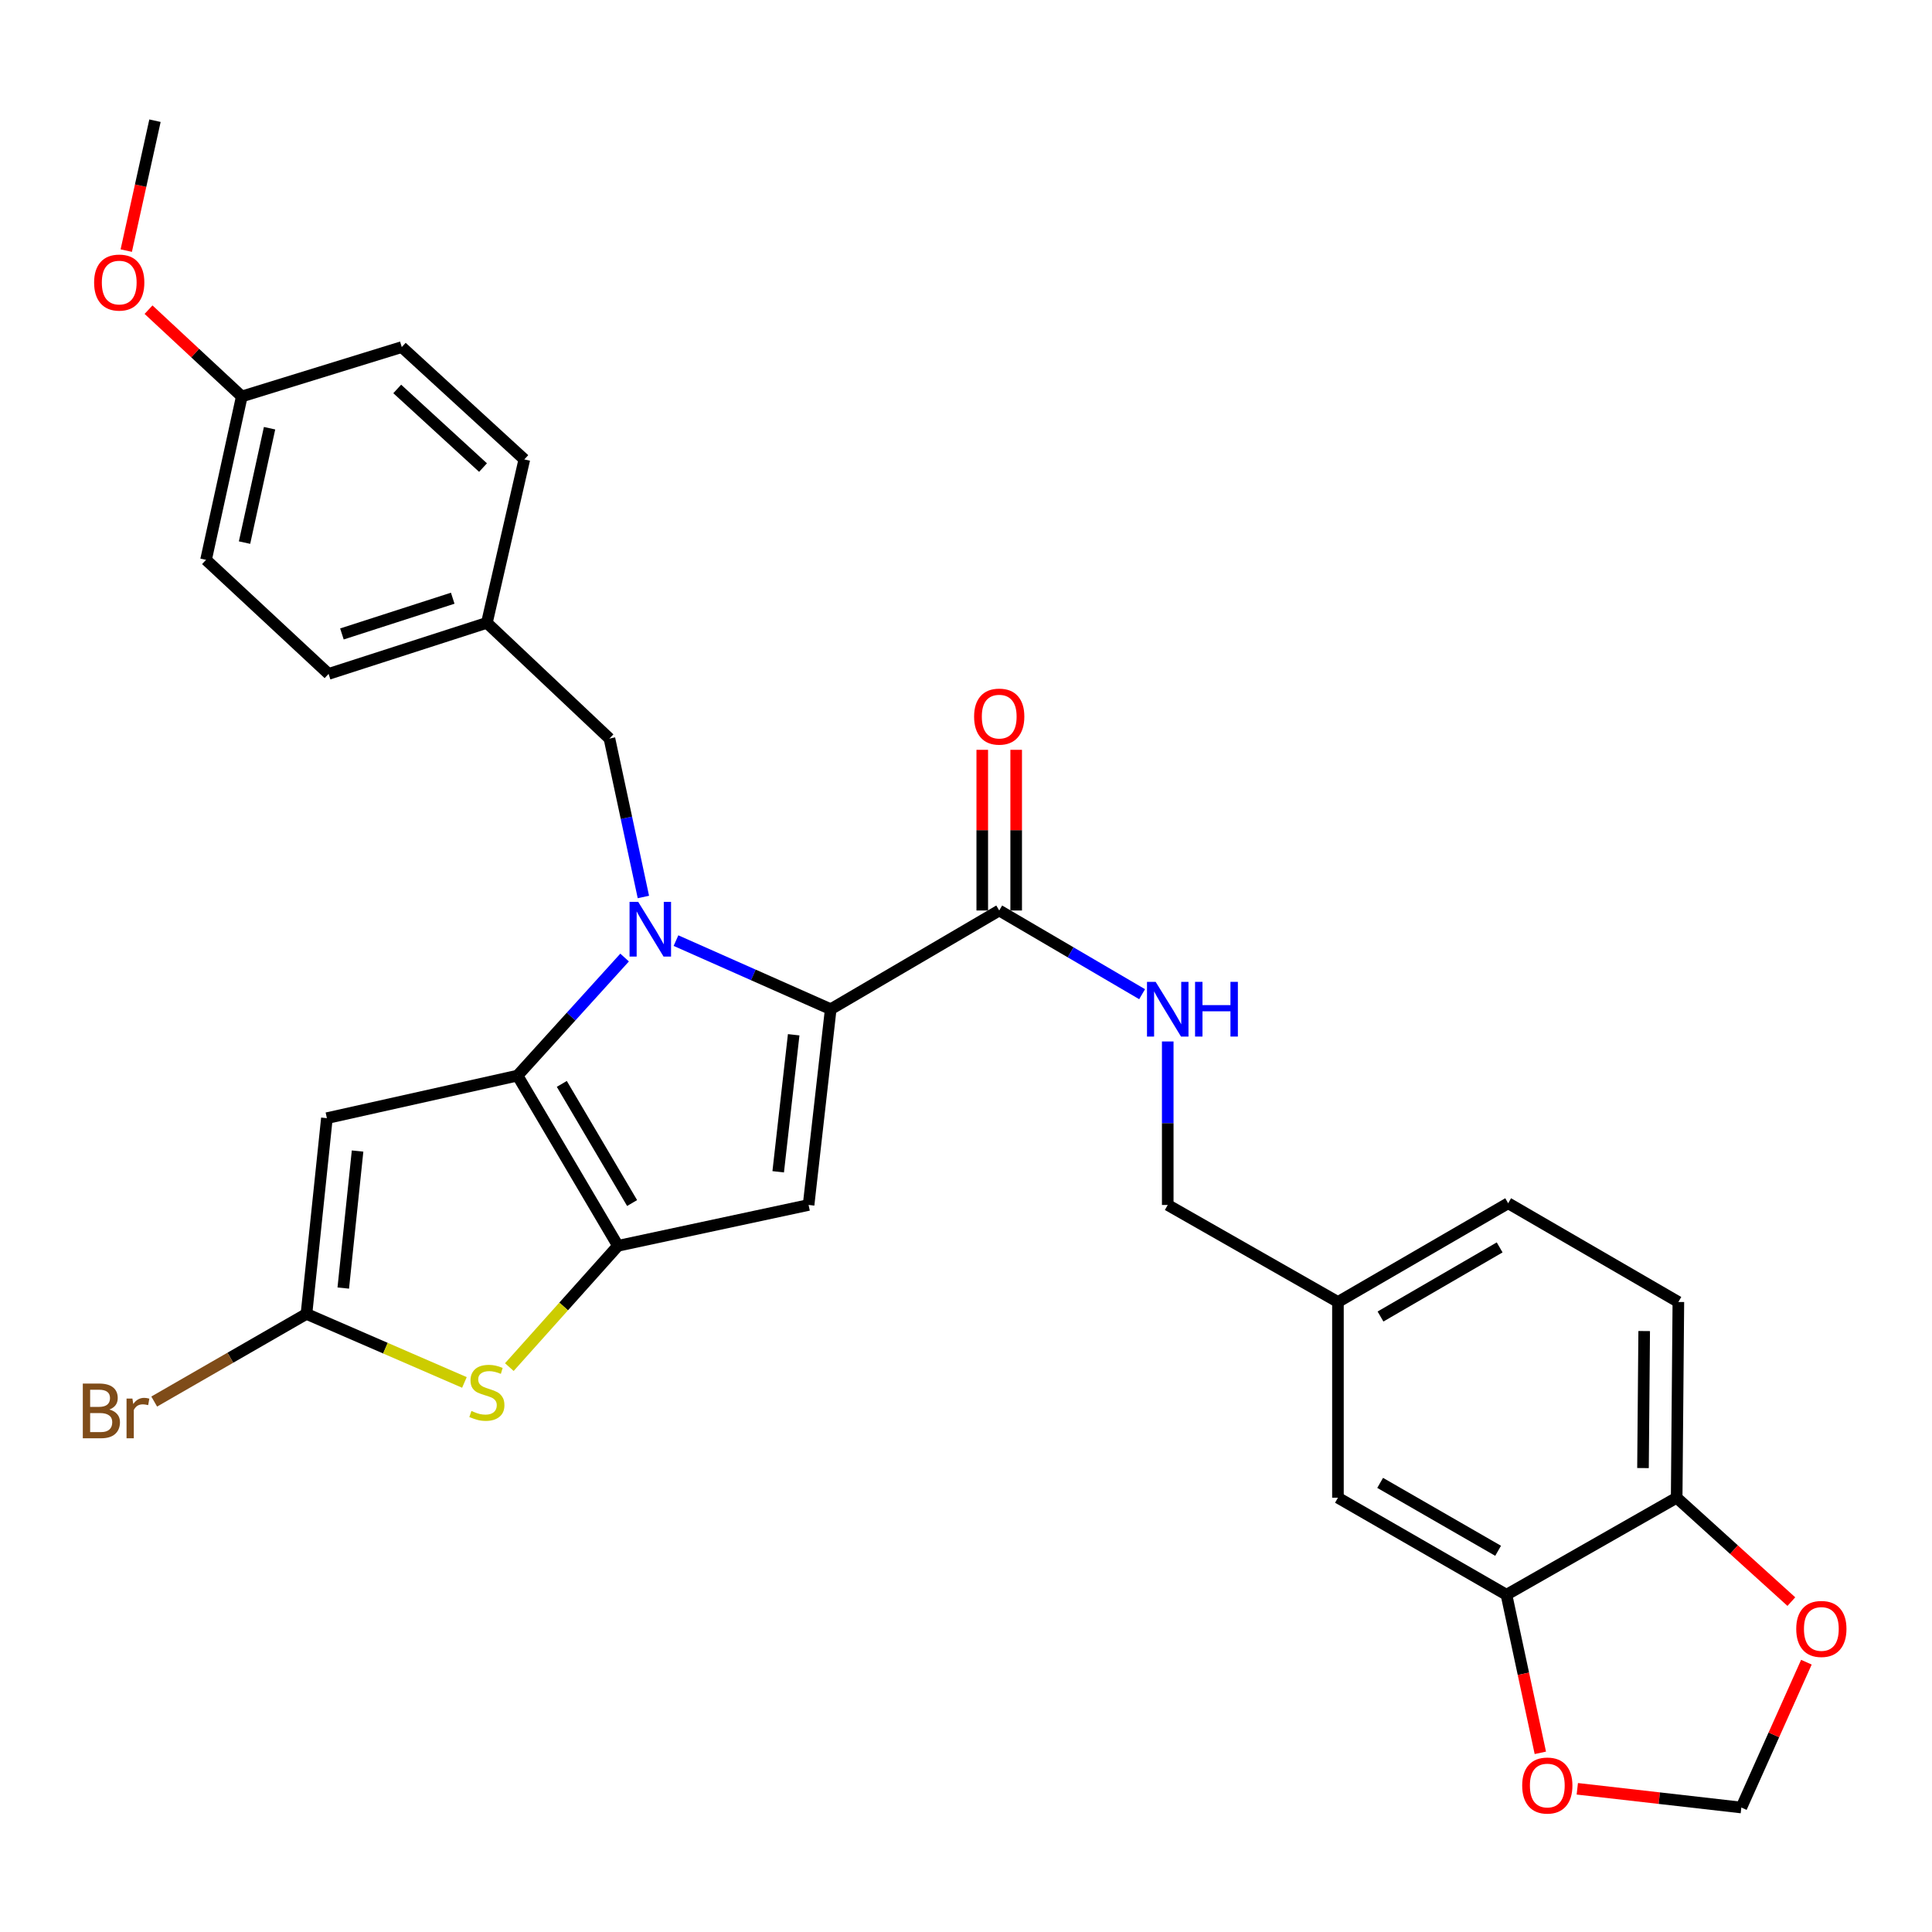 <?xml version='1.0' encoding='iso-8859-1'?>
<svg version='1.1' baseProfile='full'
              xmlns='http://www.w3.org/2000/svg'
                      xmlns:rdkit='http://www.rdkit.org/xml'
                      xmlns:xlink='http://www.w3.org/1999/xlink'
                  xml:space='preserve'
width='1000px' height='1000px' viewBox='0 0 1000 1000'>
<!-- END OF HEADER -->
<rect style='opacity:1.0;fill:#FFFFFF;stroke:none' width='1000' height='1000' x='0' y='0'> </rect>
<path class='bond-0' d='M 868.718,673.907 L 867.84,775.22' style='fill:none;fill-rule:evenodd;stroke:#000000;stroke-width:6px;stroke-linecap:butt;stroke-linejoin:miter;stroke-opacity:1' />
<path class='bond-0' d='M 851.028,688.951 L 850.414,759.871' style='fill:none;fill-rule:evenodd;stroke:#000000;stroke-width:6px;stroke-linecap:butt;stroke-linejoin:miter;stroke-opacity:1' />
<path class='bond-1' d='M 868.718,673.907 L 780.622,622.801' style='fill:none;fill-rule:evenodd;stroke:#000000;stroke-width:6px;stroke-linecap:butt;stroke-linejoin:miter;stroke-opacity:1' />
<path class='bond-2' d='M 517.194,471.27 L 554.174,492.932' style='fill:none;fill-rule:evenodd;stroke:#000000;stroke-width:6px;stroke-linecap:butt;stroke-linejoin:miter;stroke-opacity:1' />
<path class='bond-2' d='M 554.174,492.932 L 591.154,514.594' style='fill:none;fill-rule:evenodd;stroke:#0000FF;stroke-width:6px;stroke-linecap:butt;stroke-linejoin:miter;stroke-opacity:1' />
<path class='bond-3' d='M 525.973,471.27 L 525.973,429.687' style='fill:none;fill-rule:evenodd;stroke:#000000;stroke-width:6px;stroke-linecap:butt;stroke-linejoin:miter;stroke-opacity:1' />
<path class='bond-3' d='M 525.973,429.687 L 525.973,388.105' style='fill:none;fill-rule:evenodd;stroke:#FF0000;stroke-width:6px;stroke-linecap:butt;stroke-linejoin:miter;stroke-opacity:1' />
<path class='bond-3' d='M 508.414,471.27 L 508.414,429.687' style='fill:none;fill-rule:evenodd;stroke:#000000;stroke-width:6px;stroke-linecap:butt;stroke-linejoin:miter;stroke-opacity:1' />
<path class='bond-3' d='M 508.414,429.687 L 508.414,388.105' style='fill:none;fill-rule:evenodd;stroke:#FF0000;stroke-width:6px;stroke-linecap:butt;stroke-linejoin:miter;stroke-opacity:1' />
<path class='bond-4' d='M 517.194,471.27 L 429.976,522.365' style='fill:none;fill-rule:evenodd;stroke:#000000;stroke-width:6px;stroke-linecap:butt;stroke-linejoin:miter;stroke-opacity:1' />
<path class='bond-5' d='M 604.421,539.059 L 604.421,581.374' style='fill:none;fill-rule:evenodd;stroke:#0000FF;stroke-width:6px;stroke-linecap:butt;stroke-linejoin:miter;stroke-opacity:1' />
<path class='bond-5' d='M 604.421,581.374 L 604.421,623.689' style='fill:none;fill-rule:evenodd;stroke:#000000;stroke-width:6px;stroke-linecap:butt;stroke-linejoin:miter;stroke-opacity:1' />
<path class='bond-6' d='M 780.622,622.801 L 692.517,673.907' style='fill:none;fill-rule:evenodd;stroke:#000000;stroke-width:6px;stroke-linecap:butt;stroke-linejoin:miter;stroke-opacity:1' />
<path class='bond-6' d='M 776.217,645.655 L 714.543,681.429' style='fill:none;fill-rule:evenodd;stroke:#000000;stroke-width:6px;stroke-linecap:butt;stroke-linejoin:miter;stroke-opacity:1' />
<path class='bond-7' d='M 323.296,495.626 L 295.583,526.179' style='fill:none;fill-rule:evenodd;stroke:#0000FF;stroke-width:6px;stroke-linecap:butt;stroke-linejoin:miter;stroke-opacity:1' />
<path class='bond-7' d='M 295.583,526.179 L 267.87,556.732' style='fill:none;fill-rule:evenodd;stroke:#000000;stroke-width:6px;stroke-linecap:butt;stroke-linejoin:miter;stroke-opacity:1' />
<path class='bond-8' d='M 349.887,486.86 L 389.931,504.613' style='fill:none;fill-rule:evenodd;stroke:#0000FF;stroke-width:6px;stroke-linecap:butt;stroke-linejoin:miter;stroke-opacity:1' />
<path class='bond-8' d='M 389.931,504.613 L 429.976,522.365' style='fill:none;fill-rule:evenodd;stroke:#000000;stroke-width:6px;stroke-linecap:butt;stroke-linejoin:miter;stroke-opacity:1' />
<path class='bond-9' d='M 333.018,464.283 L 324.231,423.285' style='fill:none;fill-rule:evenodd;stroke:#0000FF;stroke-width:6px;stroke-linecap:butt;stroke-linejoin:miter;stroke-opacity:1' />
<path class='bond-9' d='M 324.231,423.285 L 315.445,382.286' style='fill:none;fill-rule:evenodd;stroke:#000000;stroke-width:6px;stroke-linecap:butt;stroke-linejoin:miter;stroke-opacity:1' />
<path class='bond-10' d='M 418.524,623.689 L 319.854,644.827' style='fill:none;fill-rule:evenodd;stroke:#000000;stroke-width:6px;stroke-linecap:butt;stroke-linejoin:miter;stroke-opacity:1' />
<path class='bond-11' d='M 418.524,623.689 L 429.976,522.365' style='fill:none;fill-rule:evenodd;stroke:#000000;stroke-width:6px;stroke-linecap:butt;stroke-linejoin:miter;stroke-opacity:1' />
<path class='bond-11' d='M 402.794,606.518 L 410.81,535.592' style='fill:none;fill-rule:evenodd;stroke:#000000;stroke-width:6px;stroke-linecap:butt;stroke-linejoin:miter;stroke-opacity:1' />
<path class='bond-12' d='M 319.854,644.827 L 267.87,556.732' style='fill:none;fill-rule:evenodd;stroke:#000000;stroke-width:6px;stroke-linecap:butt;stroke-linejoin:miter;stroke-opacity:1' />
<path class='bond-12' d='M 327.178,622.69 L 290.79,561.023' style='fill:none;fill-rule:evenodd;stroke:#000000;stroke-width:6px;stroke-linecap:butt;stroke-linejoin:miter;stroke-opacity:1' />
<path class='bond-13' d='M 319.854,644.827 L 291.743,676.22' style='fill:none;fill-rule:evenodd;stroke:#000000;stroke-width:6px;stroke-linecap:butt;stroke-linejoin:miter;stroke-opacity:1' />
<path class='bond-13' d='M 291.743,676.22 L 263.632,707.614' style='fill:none;fill-rule:evenodd;stroke:#CCCC00;stroke-width:6px;stroke-linecap:butt;stroke-linejoin:miter;stroke-opacity:1' />
<path class='bond-14' d='M 267.87,556.732 L 169.2,578.758' style='fill:none;fill-rule:evenodd;stroke:#000000;stroke-width:6px;stroke-linecap:butt;stroke-linejoin:miter;stroke-opacity:1' />
<path class='bond-15' d='M 169.2,578.758 L 158.626,680.072' style='fill:none;fill-rule:evenodd;stroke:#000000;stroke-width:6px;stroke-linecap:butt;stroke-linejoin:miter;stroke-opacity:1' />
<path class='bond-15' d='M 185.078,595.778 L 177.676,666.697' style='fill:none;fill-rule:evenodd;stroke:#000000;stroke-width:6px;stroke-linecap:butt;stroke-linejoin:miter;stroke-opacity:1' />
<path class='bond-16' d='M 158.626,680.072 L 119.221,702.758' style='fill:none;fill-rule:evenodd;stroke:#000000;stroke-width:6px;stroke-linecap:butt;stroke-linejoin:miter;stroke-opacity:1' />
<path class='bond-16' d='M 119.221,702.758 L 79.815,725.444' style='fill:none;fill-rule:evenodd;stroke:#7F4C19;stroke-width:6px;stroke-linecap:butt;stroke-linejoin:miter;stroke-opacity:1' />
<path class='bond-17' d='M 158.626,680.072 L 199.505,697.81' style='fill:none;fill-rule:evenodd;stroke:#000000;stroke-width:6px;stroke-linecap:butt;stroke-linejoin:miter;stroke-opacity:1' />
<path class='bond-17' d='M 199.505,697.81 L 240.384,715.549' style='fill:none;fill-rule:evenodd;stroke:#CCCC00;stroke-width:6px;stroke-linecap:butt;stroke-linejoin:miter;stroke-opacity:1' />
<path class='bond-18' d='M 125.148,205.207 L 106.643,289.781' style='fill:none;fill-rule:evenodd;stroke:#000000;stroke-width:6px;stroke-linecap:butt;stroke-linejoin:miter;stroke-opacity:1' />
<path class='bond-18' d='M 139.525,221.646 L 126.571,280.848' style='fill:none;fill-rule:evenodd;stroke:#000000;stroke-width:6px;stroke-linecap:butt;stroke-linejoin:miter;stroke-opacity:1' />
<path class='bond-19' d='M 125.148,205.207 L 207.956,179.65' style='fill:none;fill-rule:evenodd;stroke:#000000;stroke-width:6px;stroke-linecap:butt;stroke-linejoin:miter;stroke-opacity:1' />
<path class='bond-20' d='M 125.148,205.207 L 101.013,182.746' style='fill:none;fill-rule:evenodd;stroke:#000000;stroke-width:6px;stroke-linecap:butt;stroke-linejoin:miter;stroke-opacity:1' />
<path class='bond-20' d='M 101.013,182.746 L 76.879,160.286' style='fill:none;fill-rule:evenodd;stroke:#FF0000;stroke-width:6px;stroke-linecap:butt;stroke-linejoin:miter;stroke-opacity:1' />
<path class='bond-21' d='M 315.445,382.286 L 252.009,322.382' style='fill:none;fill-rule:evenodd;stroke:#000000;stroke-width:6px;stroke-linecap:butt;stroke-linejoin:miter;stroke-opacity:1' />
<path class='bond-22' d='M 106.643,289.781 L 170.078,348.808' style='fill:none;fill-rule:evenodd;stroke:#000000;stroke-width:6px;stroke-linecap:butt;stroke-linejoin:miter;stroke-opacity:1' />
<path class='bond-23' d='M 170.078,348.808 L 252.009,322.382' style='fill:none;fill-rule:evenodd;stroke:#000000;stroke-width:6px;stroke-linecap:butt;stroke-linejoin:miter;stroke-opacity:1' />
<path class='bond-23' d='M 176.978,328.133 L 234.33,309.635' style='fill:none;fill-rule:evenodd;stroke:#000000;stroke-width:6px;stroke-linecap:butt;stroke-linejoin:miter;stroke-opacity:1' />
<path class='bond-24' d='M 252.009,322.382 L 271.392,237.798' style='fill:none;fill-rule:evenodd;stroke:#000000;stroke-width:6px;stroke-linecap:butt;stroke-linejoin:miter;stroke-opacity:1' />
<path class='bond-25' d='M 271.392,237.798 L 207.956,179.65' style='fill:none;fill-rule:evenodd;stroke:#000000;stroke-width:6px;stroke-linecap:butt;stroke-linejoin:miter;stroke-opacity:1' />
<path class='bond-25' d='M 250.012,242.019 L 205.607,201.315' style='fill:none;fill-rule:evenodd;stroke:#000000;stroke-width:6px;stroke-linecap:butt;stroke-linejoin:miter;stroke-opacity:1' />
<path class='bond-26' d='M 65.352,129.708 L 72.784,96.091' style='fill:none;fill-rule:evenodd;stroke:#FF0000;stroke-width:6px;stroke-linecap:butt;stroke-linejoin:miter;stroke-opacity:1' />
<path class='bond-26' d='M 72.784,96.091 L 80.217,62.475' style='fill:none;fill-rule:evenodd;stroke:#000000;stroke-width:6px;stroke-linecap:butt;stroke-linejoin:miter;stroke-opacity:1' />
<path class='bond-27' d='M 692.517,673.907 L 692.517,775.22' style='fill:none;fill-rule:evenodd;stroke:#000000;stroke-width:6px;stroke-linecap:butt;stroke-linejoin:miter;stroke-opacity:1' />
<path class='bond-28' d='M 692.517,673.907 L 604.421,623.689' style='fill:none;fill-rule:evenodd;stroke:#000000;stroke-width:6px;stroke-linecap:butt;stroke-linejoin:miter;stroke-opacity:1' />
<path class='bond-29' d='M 692.517,775.22 L 779.744,825.438' style='fill:none;fill-rule:evenodd;stroke:#000000;stroke-width:6px;stroke-linecap:butt;stroke-linejoin:miter;stroke-opacity:1' />
<path class='bond-29' d='M 714.362,767.536 L 775.421,802.688' style='fill:none;fill-rule:evenodd;stroke:#000000;stroke-width:6px;stroke-linecap:butt;stroke-linejoin:miter;stroke-opacity:1' />
<path class='bond-30' d='M 867.84,775.22 L 779.744,825.438' style='fill:none;fill-rule:evenodd;stroke:#000000;stroke-width:6px;stroke-linecap:butt;stroke-linejoin:miter;stroke-opacity:1' />
<path class='bond-31' d='M 867.84,775.22 L 897.521,802.106' style='fill:none;fill-rule:evenodd;stroke:#000000;stroke-width:6px;stroke-linecap:butt;stroke-linejoin:miter;stroke-opacity:1' />
<path class='bond-31' d='M 897.521,802.106 L 927.202,828.991' style='fill:none;fill-rule:evenodd;stroke:#FF0000;stroke-width:6px;stroke-linecap:butt;stroke-linejoin:miter;stroke-opacity:1' />
<path class='bond-32' d='M 779.744,825.438 L 788.51,866.351' style='fill:none;fill-rule:evenodd;stroke:#000000;stroke-width:6px;stroke-linecap:butt;stroke-linejoin:miter;stroke-opacity:1' />
<path class='bond-32' d='M 788.51,866.351 L 797.275,907.265' style='fill:none;fill-rule:evenodd;stroke:#FF0000;stroke-width:6px;stroke-linecap:butt;stroke-linejoin:miter;stroke-opacity:1' />
<path class='bond-33' d='M 816.41,925.88 L 858.865,930.725' style='fill:none;fill-rule:evenodd;stroke:#FF0000;stroke-width:6px;stroke-linecap:butt;stroke-linejoin:miter;stroke-opacity:1' />
<path class='bond-33' d='M 858.865,930.725 L 901.319,935.57' style='fill:none;fill-rule:evenodd;stroke:#000000;stroke-width:6px;stroke-linecap:butt;stroke-linejoin:miter;stroke-opacity:1' />
<path class='bond-34' d='M 901.319,935.57 L 918.153,897.959' style='fill:none;fill-rule:evenodd;stroke:#000000;stroke-width:6px;stroke-linecap:butt;stroke-linejoin:miter;stroke-opacity:1' />
<path class='bond-34' d='M 918.153,897.959 L 934.987,860.349' style='fill:none;fill-rule:evenodd;stroke:#FF0000;stroke-width:6px;stroke-linecap:butt;stroke-linejoin:miter;stroke-opacity:1' />
<path  class='atom-2' d='M 598.161 508.205
L 607.441 523.205
Q 608.361 524.685, 609.841 527.365
Q 611.321 530.045, 611.401 530.205
L 611.401 508.205
L 615.161 508.205
L 615.161 536.525
L 611.281 536.525
L 601.321 520.125
Q 600.161 518.205, 598.921 516.005
Q 597.721 513.805, 597.361 513.125
L 597.361 536.525
L 593.681 536.525
L 593.681 508.205
L 598.161 508.205
' fill='#0000FF'/>
<path  class='atom-2' d='M 618.561 508.205
L 622.401 508.205
L 622.401 520.245
L 636.881 520.245
L 636.881 508.205
L 640.721 508.205
L 640.721 536.525
L 636.881 536.525
L 636.881 523.445
L 622.401 523.445
L 622.401 536.525
L 618.561 536.525
L 618.561 508.205
' fill='#0000FF'/>
<path  class='atom-3' d='M 504.194 370.914
Q 504.194 364.114, 507.554 360.314
Q 510.914 356.514, 517.194 356.514
Q 523.474 356.514, 526.834 360.314
Q 530.194 364.114, 530.194 370.914
Q 530.194 377.794, 526.794 381.714
Q 523.394 385.594, 517.194 385.594
Q 510.954 385.594, 507.554 381.714
Q 504.194 377.834, 504.194 370.914
M 517.194 382.394
Q 521.514 382.394, 523.834 379.514
Q 526.194 376.594, 526.194 370.914
Q 526.194 365.354, 523.834 362.554
Q 521.514 359.714, 517.194 359.714
Q 512.874 359.714, 510.514 362.514
Q 508.194 365.314, 508.194 370.914
Q 508.194 376.634, 510.514 379.514
Q 512.874 382.394, 517.194 382.394
' fill='#FF0000'/>
<path  class='atom-5' d='M 330.333 466.806
L 339.613 481.806
Q 340.533 483.286, 342.013 485.966
Q 343.493 488.646, 343.573 488.806
L 343.573 466.806
L 347.333 466.806
L 347.333 495.126
L 343.453 495.126
L 333.493 478.726
Q 332.333 476.806, 331.093 474.606
Q 329.893 472.406, 329.533 471.726
L 329.533 495.126
L 325.853 495.126
L 325.853 466.806
L 330.333 466.806
' fill='#0000FF'/>
<path  class='atom-12' d='M 244.009 730.313
Q 244.329 730.433, 245.649 730.993
Q 246.969 731.553, 248.409 731.913
Q 249.889 732.233, 251.329 732.233
Q 254.009 732.233, 255.569 730.953
Q 257.129 729.633, 257.129 727.353
Q 257.129 725.793, 256.329 724.833
Q 255.569 723.873, 254.369 723.353
Q 253.169 722.833, 251.169 722.233
Q 248.649 721.473, 247.129 720.753
Q 245.649 720.033, 244.569 718.513
Q 243.529 716.993, 243.529 714.433
Q 243.529 710.873, 245.929 708.673
Q 248.369 706.473, 253.169 706.473
Q 256.449 706.473, 260.169 708.033
L 259.249 711.113
Q 255.849 709.713, 253.289 709.713
Q 250.529 709.713, 249.009 710.873
Q 247.489 711.993, 247.529 713.953
Q 247.529 715.473, 248.289 716.393
Q 249.089 717.313, 250.209 717.833
Q 251.369 718.353, 253.289 718.953
Q 255.849 719.753, 257.369 720.553
Q 258.889 721.353, 259.969 722.993
Q 261.089 724.593, 261.089 727.353
Q 261.089 731.273, 258.449 733.393
Q 255.849 735.473, 251.489 735.473
Q 248.969 735.473, 247.049 734.913
Q 245.169 734.393, 242.929 733.473
L 244.009 730.313
' fill='#CCCC00'/>
<path  class='atom-17' d='M 56.619 729.569
Q 59.339 730.329, 60.699 732.009
Q 62.099 733.649, 62.099 736.089
Q 62.099 740.009, 59.579 742.249
Q 57.099 744.449, 52.379 744.449
L 42.859 744.449
L 42.859 716.129
L 51.219 716.129
Q 56.059 716.129, 58.499 718.089
Q 60.939 720.049, 60.939 723.649
Q 60.939 727.929, 56.619 729.569
M 46.659 719.329
L 46.659 728.209
L 51.219 728.209
Q 54.019 728.209, 55.459 727.089
Q 56.939 725.929, 56.939 723.649
Q 56.939 719.329, 51.219 719.329
L 46.659 719.329
M 52.379 741.249
Q 55.139 741.249, 56.619 739.929
Q 58.099 738.609, 58.099 736.089
Q 58.099 733.769, 56.459 732.609
Q 54.859 731.409, 51.779 731.409
L 46.659 731.409
L 46.659 741.249
L 52.379 741.249
' fill='#7F4C19'/>
<path  class='atom-17' d='M 68.539 723.889
L 68.979 726.729
Q 71.139 723.529, 74.659 723.529
Q 75.779 723.529, 77.299 723.929
L 76.699 727.289
Q 74.979 726.889, 74.019 726.889
Q 72.339 726.889, 71.219 727.569
Q 70.139 728.209, 69.259 729.769
L 69.259 744.449
L 65.499 744.449
L 65.499 723.889
L 68.539 723.889
' fill='#7F4C19'/>
<path  class='atom-21' d='M 48.712 146.251
Q 48.712 139.451, 52.072 135.651
Q 55.432 131.851, 61.712 131.851
Q 67.992 131.851, 71.352 135.651
Q 74.712 139.451, 74.712 146.251
Q 74.712 153.131, 71.312 157.051
Q 67.912 160.931, 61.712 160.931
Q 55.472 160.931, 52.072 157.051
Q 48.712 153.171, 48.712 146.251
M 61.712 157.731
Q 66.032 157.731, 68.352 154.851
Q 70.712 151.931, 70.712 146.251
Q 70.712 140.691, 68.352 137.891
Q 66.032 135.051, 61.712 135.051
Q 57.392 135.051, 55.032 137.851
Q 52.712 140.651, 52.712 146.251
Q 52.712 151.971, 55.032 154.851
Q 57.392 157.731, 61.712 157.731
' fill='#FF0000'/>
<path  class='atom-28' d='M 787.883 924.188
Q 787.883 917.388, 791.243 913.588
Q 794.603 909.788, 800.883 909.788
Q 807.163 909.788, 810.523 913.588
Q 813.883 917.388, 813.883 924.188
Q 813.883 931.068, 810.483 934.988
Q 807.083 938.868, 800.883 938.868
Q 794.643 938.868, 791.243 934.988
Q 787.883 931.108, 787.883 924.188
M 800.883 935.668
Q 805.203 935.668, 807.523 932.788
Q 809.883 929.868, 809.883 924.188
Q 809.883 918.628, 807.523 915.828
Q 805.203 912.988, 800.883 912.988
Q 796.563 912.988, 794.203 915.788
Q 791.883 918.588, 791.883 924.188
Q 791.883 929.908, 794.203 932.788
Q 796.563 935.668, 800.883 935.668
' fill='#FF0000'/>
<path  class='atom-30' d='M 929.728 843.135
Q 929.728 836.335, 933.088 832.535
Q 936.448 828.735, 942.728 828.735
Q 949.008 828.735, 952.368 832.535
Q 955.728 836.335, 955.728 843.135
Q 955.728 850.015, 952.328 853.935
Q 948.928 857.815, 942.728 857.815
Q 936.488 857.815, 933.088 853.935
Q 929.728 850.055, 929.728 843.135
M 942.728 854.615
Q 947.048 854.615, 949.368 851.735
Q 951.728 848.815, 951.728 843.135
Q 951.728 837.575, 949.368 834.775
Q 947.048 831.935, 942.728 831.935
Q 938.408 831.935, 936.048 834.735
Q 933.728 837.535, 933.728 843.135
Q 933.728 848.855, 936.048 851.735
Q 938.408 854.615, 942.728 854.615
' fill='#FF0000'/>
</svg>

